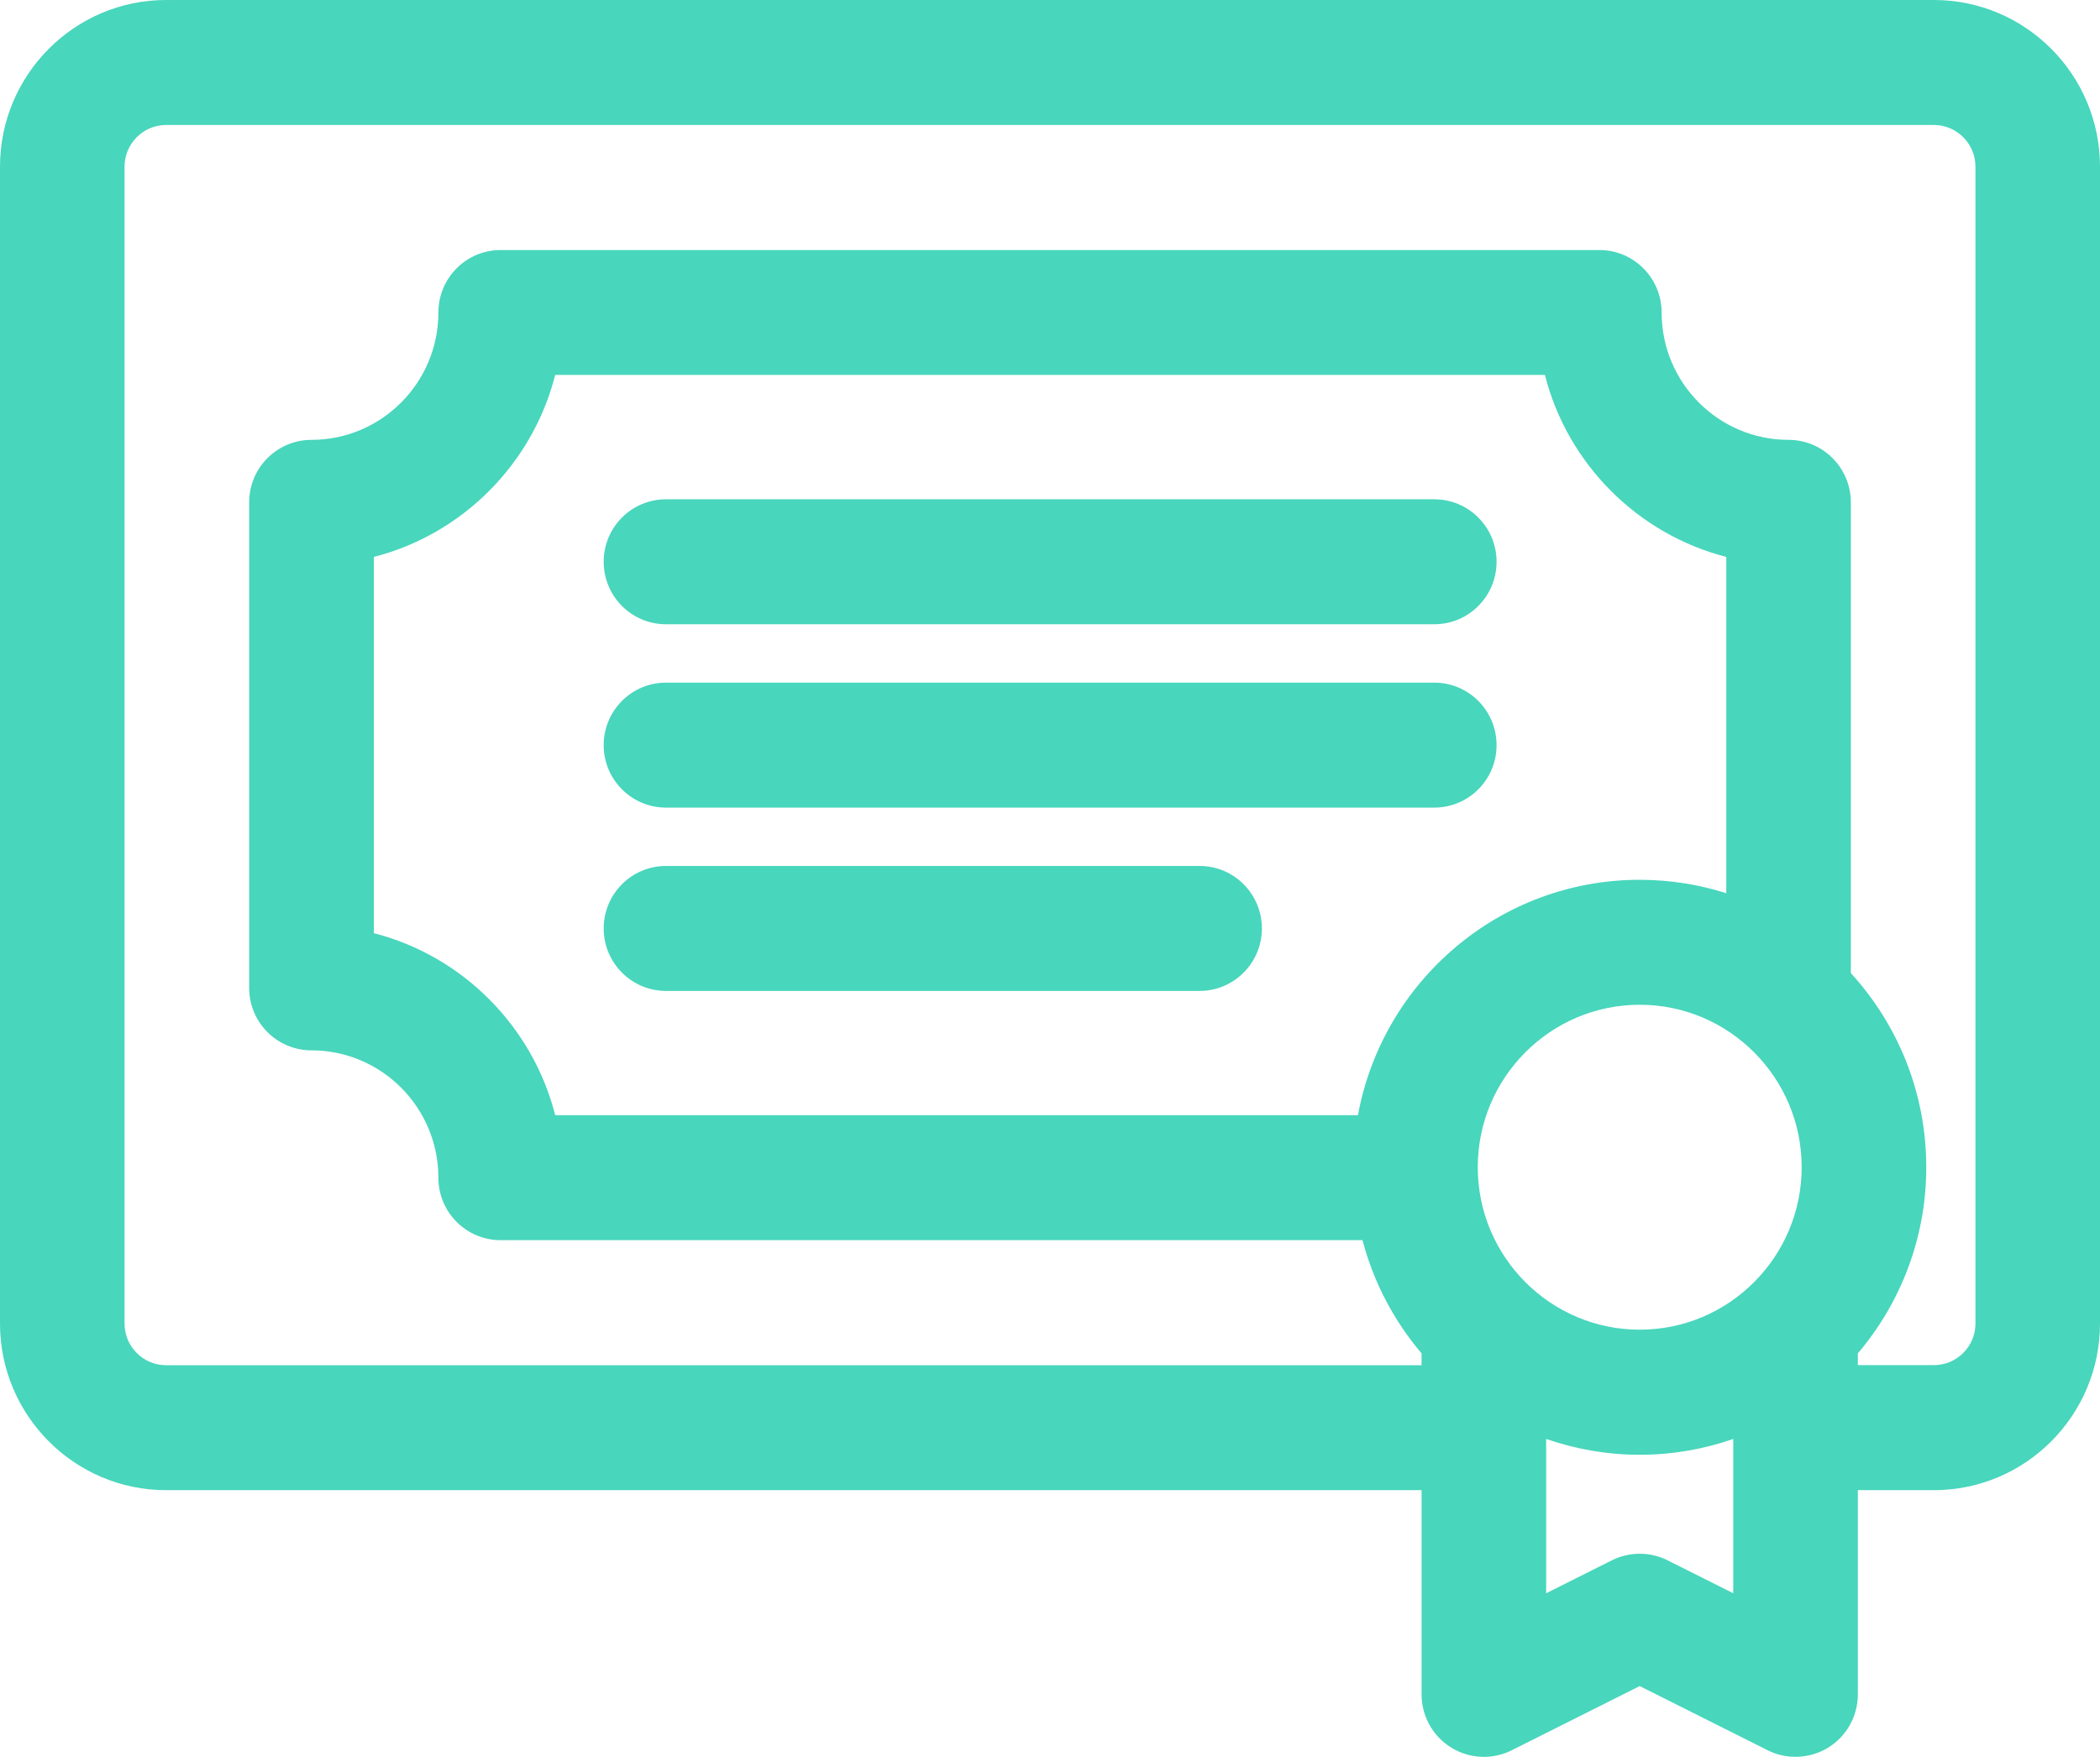 <svg width="49" height="41" viewBox="0 0 49 41" fill="none" xmlns="http://www.w3.org/2000/svg">
<path d="M45.125 0H3.875C1.739 0 0 1.745 0 3.89V30.887C0 33.031 1.739 34.776 3.875 34.776H33.17V39.542C33.17 40.046 33.43 40.517 33.859 40.782C34.288 41.048 34.822 41.072 35.274 40.846L38.26 39.348L41.246 40.846C41.45 40.95 41.674 40.999 41.896 40.999C42.161 40.999 42.426 40.927 42.661 40.782C43.09 40.516 43.35 40.046 43.35 39.542V34.776H45.125C47.263 34.776 49 33.031 49 30.887V3.89C49 1.745 47.263 0 45.125 0ZM31.686 26.025H12.955C12.426 23.948 10.793 22.309 8.723 21.777V12.997C10.793 12.467 12.426 10.826 12.955 8.749H36.047C36.576 10.826 38.21 12.465 40.28 12.997V20.845C39.642 20.642 38.966 20.532 38.262 20.532C34.986 20.53 32.257 22.904 31.686 26.025ZM40.443 37.182L38.909 36.413C38.705 36.31 38.482 36.26 38.26 36.26C38.038 36.26 37.815 36.311 37.611 36.413L36.077 37.182V33.581C36.762 33.818 37.495 33.95 38.26 33.95C39.025 33.95 39.758 33.819 40.443 33.581V37.182ZM38.26 31.031C36.177 31.031 34.481 29.33 34.481 27.239C34.481 25.149 36.177 23.448 38.26 23.448C40.345 23.448 42.039 25.149 42.039 27.239C42.039 29.33 40.345 31.031 38.26 31.031ZM46.094 30.887C46.094 31.423 45.66 31.858 45.125 31.858H43.35V31.583C44.345 30.412 44.946 28.894 44.946 27.239C44.946 25.494 44.278 23.903 43.186 22.709V11.723C43.186 10.918 42.535 10.265 41.733 10.265C40.1 10.265 38.771 8.933 38.771 7.293C38.771 6.488 38.12 5.835 37.318 5.835H11.682C10.88 5.835 10.229 6.488 10.229 7.293C10.229 8.931 8.901 10.265 7.267 10.265C6.465 10.265 5.814 10.918 5.814 11.723V23.054C5.814 23.861 6.465 24.512 7.267 24.512C8.9 24.512 10.229 25.846 10.229 27.485C10.229 28.291 10.88 28.942 11.682 28.942H31.792C32.051 29.93 32.528 30.828 33.17 31.584V31.86H3.875C3.342 31.86 2.906 31.425 2.906 30.887V3.89C2.906 3.355 3.34 2.917 3.875 2.917H45.125C45.658 2.917 46.094 3.353 46.094 3.89V30.887Z" fill="#48D6BC"/>
<path d="M33.467 11.652H15.539C14.737 11.652 14.086 12.305 14.086 13.11C14.086 13.915 14.737 14.568 15.539 14.568H33.467C34.27 14.568 34.92 13.915 34.92 13.11C34.92 12.305 34.27 11.652 33.467 11.652Z" fill="#48D6BC"/>
<path d="M33.467 15.931H15.539C14.737 15.931 14.086 16.584 14.086 17.389C14.086 18.194 14.737 18.847 15.539 18.847H33.467C34.27 18.847 34.92 18.194 34.92 17.389C34.92 16.584 34.27 15.931 33.467 15.931Z" fill="#48D6BC"/>
<path d="M27.992 20.209H15.539C14.737 20.209 14.086 20.863 14.086 21.667C14.086 22.472 14.737 23.125 15.539 23.125H27.991C28.793 23.125 29.444 22.472 29.444 21.667C29.444 20.863 28.794 20.209 27.992 20.209Z" fill="#48D6BC"/>
</svg>
